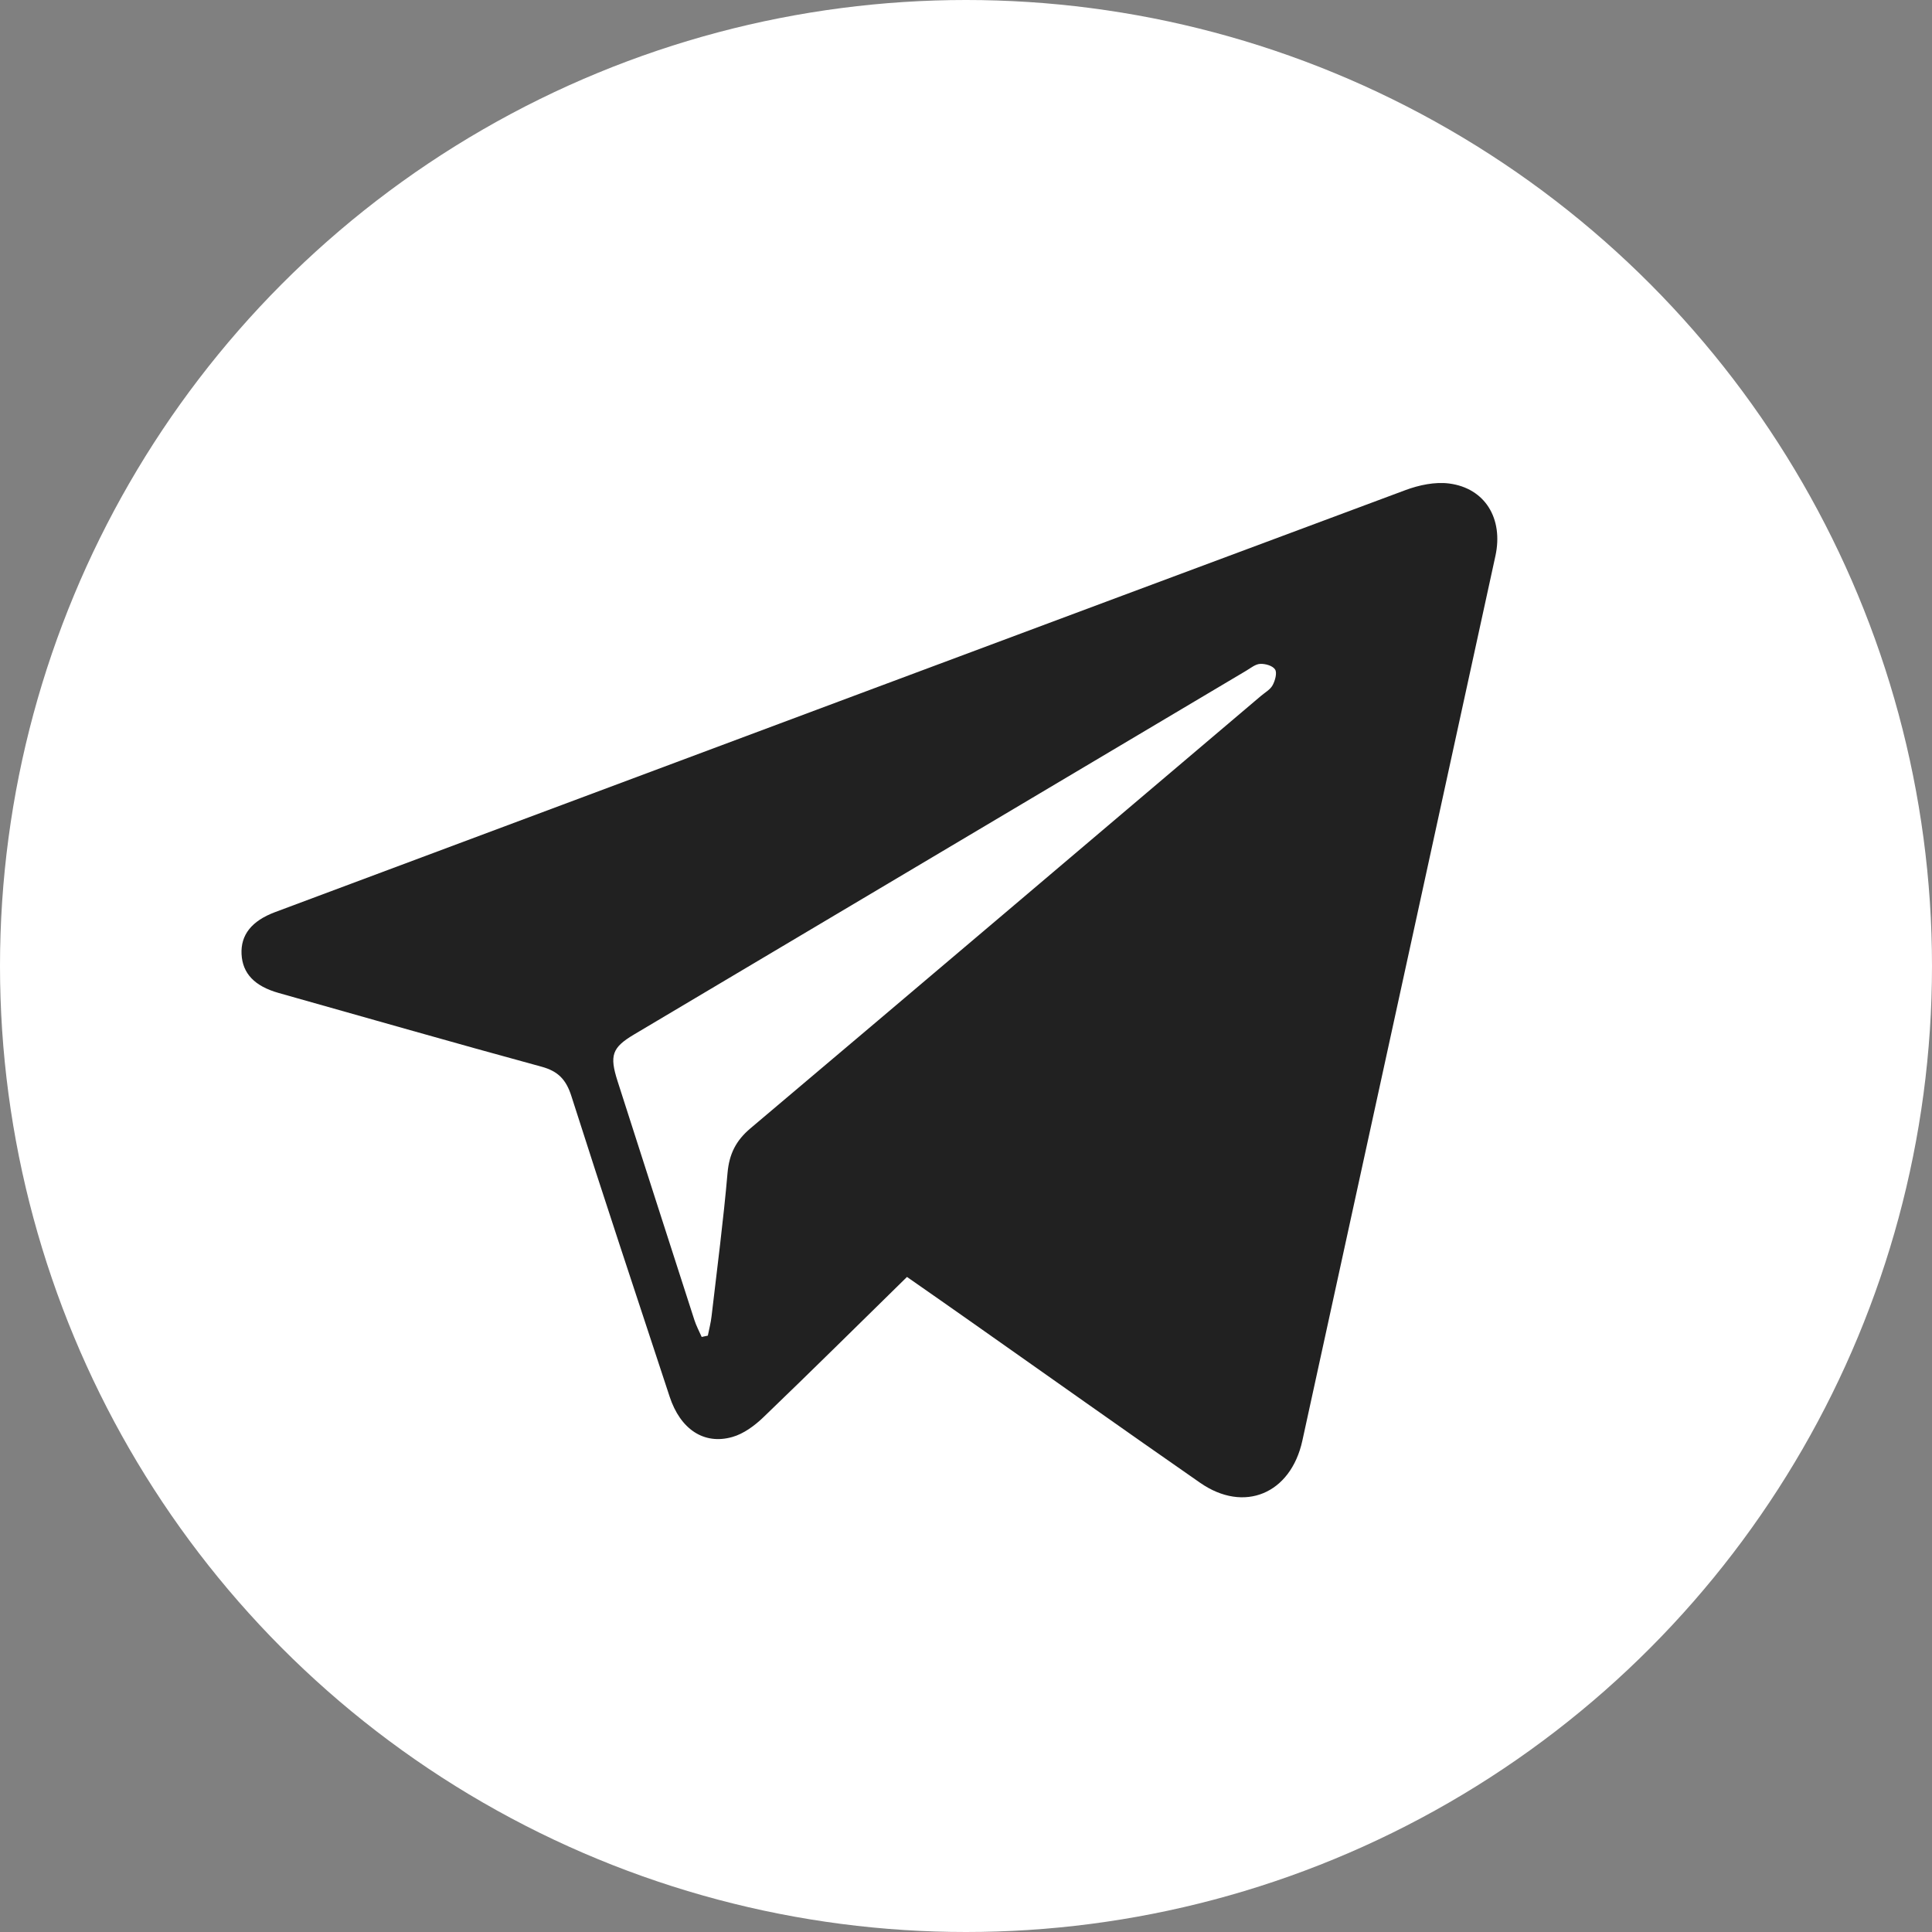 <?xml version="1.0" encoding="UTF-8"?> <svg xmlns="http://www.w3.org/2000/svg" width="40" height="40" viewBox="0 0 40 40" fill="none"><rect x="0" y="0" width="40" height="40" fill="#808080" stroke="none"/><circle cx="20" cy="20" r="20" fill="white"></circle><path d="M18.78 26.436C17.778 27.418 16.799 28.388 15.807 29.341C15.624 29.517 15.397 29.685 15.163 29.751C14.572 29.92 14.085 29.588 13.864 28.916C13.182 26.845 12.494 24.775 11.831 22.697C11.721 22.349 11.553 22.178 11.213 22.085C9.395 21.59 7.583 21.069 5.768 20.558C5.271 20.417 5.022 20.156 5.001 19.756C4.981 19.356 5.21 19.067 5.691 18.886C13.492 15.971 21.293 13.054 29.096 10.148C29.38 10.042 29.709 9.973 30.001 10.01C30.747 10.106 31.129 10.737 30.961 11.51C29.63 17.616 28.298 23.722 26.964 29.827C26.723 30.929 25.757 31.332 24.848 30.7C23.272 29.605 21.709 28.494 20.139 27.39C19.693 27.075 19.244 26.763 18.78 26.439V26.436ZM14.529 27.68C14.571 27.671 14.613 27.662 14.655 27.653C14.681 27.519 14.717 27.387 14.732 27.252C14.847 26.263 14.977 25.274 15.063 24.283C15.098 23.887 15.241 23.611 15.537 23.361C19.065 20.383 22.585 17.394 26.107 14.408C26.19 14.337 26.298 14.279 26.348 14.187C26.399 14.094 26.444 13.933 26.4 13.862C26.351 13.783 26.198 13.74 26.093 13.745C25.995 13.748 25.897 13.829 25.804 13.885C21.578 16.396 17.352 18.907 13.127 21.418C12.672 21.689 12.615 21.85 12.786 22.384C13.314 24.034 13.845 25.682 14.377 27.331C14.416 27.451 14.477 27.565 14.528 27.681L14.529 27.68Z" fill="#212121"></path></svg> 
